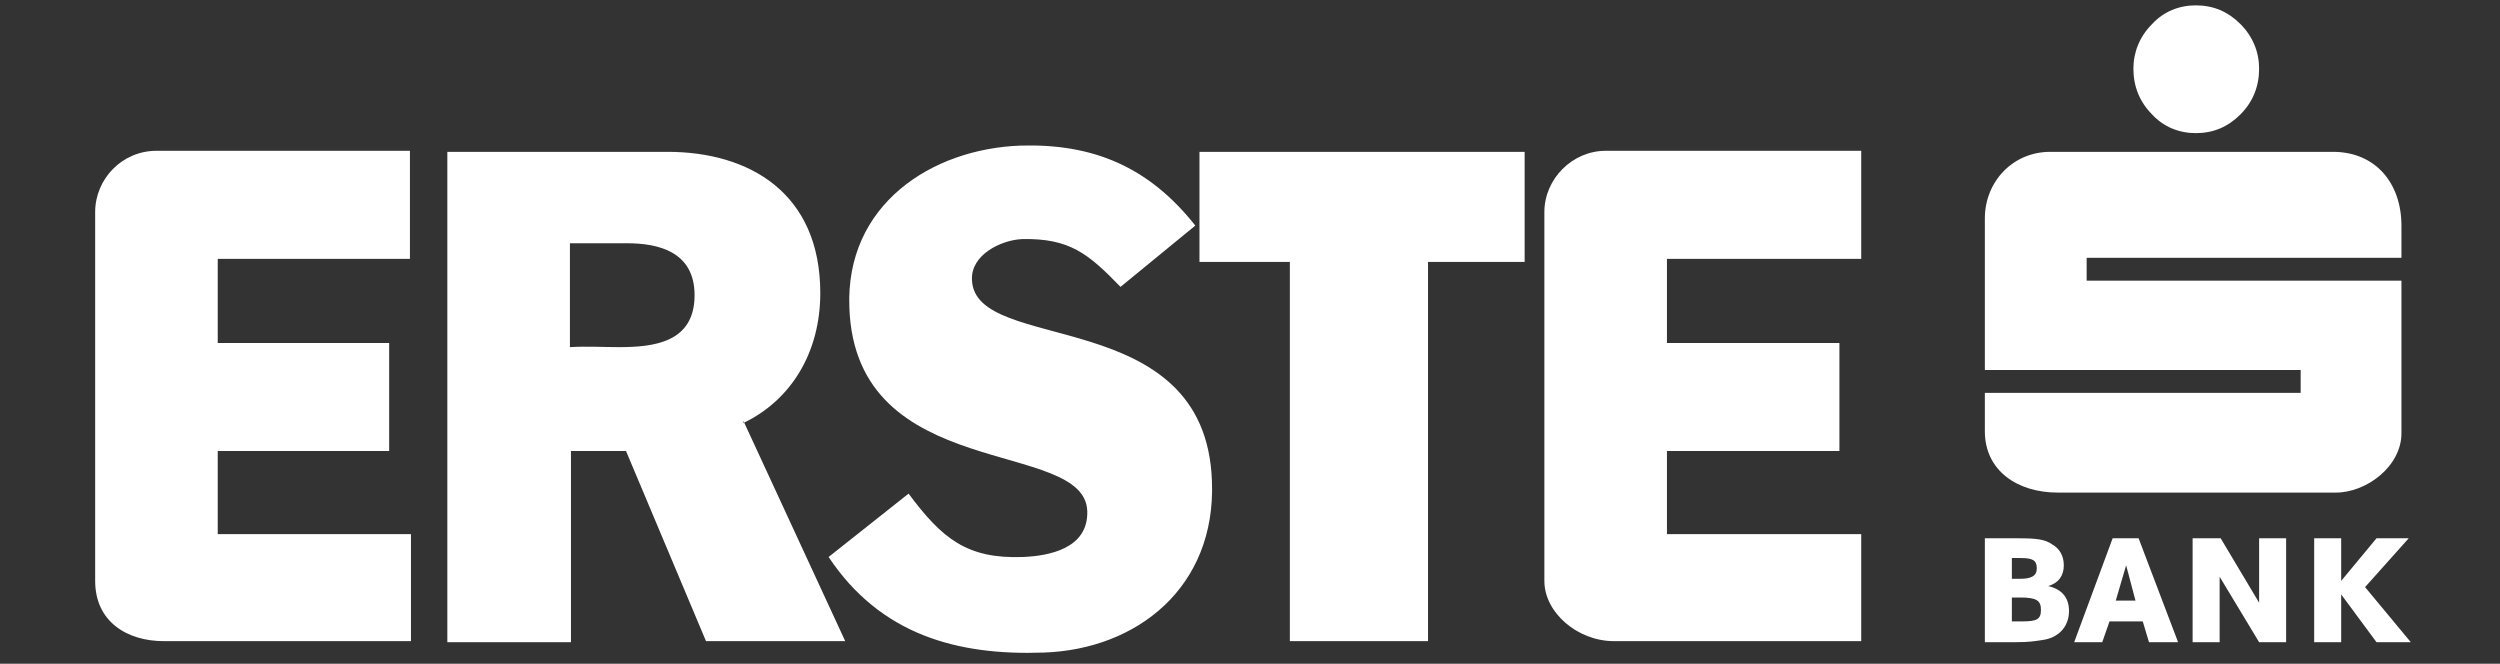 <svg width="226" height="60" viewBox="0 0 226 60" fill="none" xmlns="http://www.w3.org/2000/svg">
<rect x="0" y="0" width="226" height="60" fill="#333333" stroke="none"/>
<path fill-rule="evenodd" clip-rule="evenodd" d="M92.467 50.352C94.815 50.258 98.383 49.6 98.29 46.22C98.102 39.552 77.347 43.778 76.783 27.813C76.408 18.515 84.203 13.444 92.279 13.162C98.759 12.974 103.83 15.04 108.056 20.393L101.295 25.934C98.383 22.929 96.693 21.52 92.373 21.614C90.495 21.708 87.771 23.023 87.865 25.277C88.053 32.133 108.996 27.343 109.559 43.496C109.935 53.075 102.797 58.71 94.345 58.992C86.55 59.273 79.601 57.395 74.905 50.352L82.136 44.623C85.142 48.661 87.396 50.54 92.467 50.352ZM37.152 48.286H19.684V40.773H35.18V31.006H19.684V23.399H37.058V13.632H14.143C11.044 13.632 8.603 16.167 8.603 19.173V52.512C8.603 56.23 11.527 57.959 14.801 57.959H37.152V48.286ZM108.432 13.726V23.68H116.603V57.959H129.093V23.68H137.827V13.726H108.432ZM168.255 48.286H150.693V40.773H166.283V31.006H150.693V23.399H168.255V13.632H145.152C142.147 13.632 139.611 16.167 139.611 19.173V52.512C139.611 55.39 142.623 57.959 145.903 57.959H168.255V48.286ZM63.823 57.959H76.408L67.204 38.049V38.237C71.524 36.171 74.154 31.851 74.154 26.498C74.154 17.388 67.674 13.726 60.349 13.726H40.439V58.053H51.615V40.773H56.592L63.823 57.959ZM51.521 21.99H56.686C59.503 21.99 62.79 22.741 62.79 26.686C62.79 31.006 59.034 31.381 55.935 31.381C54.432 31.381 53.117 31.287 51.521 31.381V21.99Z" fill="white"/>
<path fill-rule="evenodd" clip-rule="evenodd" d="M179.431 48.661H182.436C184.126 48.661 184.878 48.755 185.535 49.225C186.192 49.6 186.568 50.258 186.568 51.103C186.568 52.042 186.098 52.7 185.159 52.981C186.38 53.263 187.038 54.014 187.038 55.235C187.038 56.644 186.098 57.677 184.596 57.865C183.938 57.959 183.469 58.053 182.248 58.053H179.431V48.661ZM181.872 52.324H182.624C183.657 52.324 184.126 52.042 184.126 51.385C184.126 50.633 183.751 50.446 182.624 50.446H181.872V52.324ZM181.872 56.174H182.812C184.126 56.174 184.502 55.986 184.502 55.141C184.502 54.296 184.126 54.014 182.624 54.014H181.872V56.174ZM190.982 48.661H193.33L196.898 58.053H194.269L193.705 56.174H190.7L190.043 58.053H187.507L190.982 48.661ZM193.048 54.296L192.203 51.103L191.264 54.296H193.048ZM198.213 48.661H200.749L204.224 54.484V48.661H206.665V58.053H204.224L200.655 52.136V58.053H198.213V48.661ZM209.201 48.661H211.643V52.512L214.836 48.661H217.747L213.803 53.075L217.935 58.053H214.836L211.643 53.733V58.053H209.201V48.661Z" fill="white"/>
<path fill-rule="evenodd" clip-rule="evenodd" d="M198.495 0.484C200.092 0.484 201.406 1.047 202.533 2.174C203.66 3.301 204.224 4.71 204.224 6.213C204.224 7.809 203.66 9.218 202.533 10.345C201.406 11.472 200.092 12.035 198.495 12.035C196.992 12.035 195.584 11.472 194.551 10.345C193.424 9.218 192.86 7.809 192.86 6.213C192.86 4.71 193.424 3.301 194.551 2.174C195.584 1.047 196.992 0.484 198.495 0.484ZM186.005 44.529C182.423 44.529 179.431 42.584 179.431 38.988V35.514H207.98V33.447H179.431V19.736C179.431 16.454 181.926 13.726 185.347 13.726H210.892C214.789 13.726 217.09 16.607 217.09 20.393V23.305H188.634V25.371H217.09V39.176C217.09 42.142 213.942 44.529 211.173 44.529H186.005Z" fill="white"/>
</svg>
